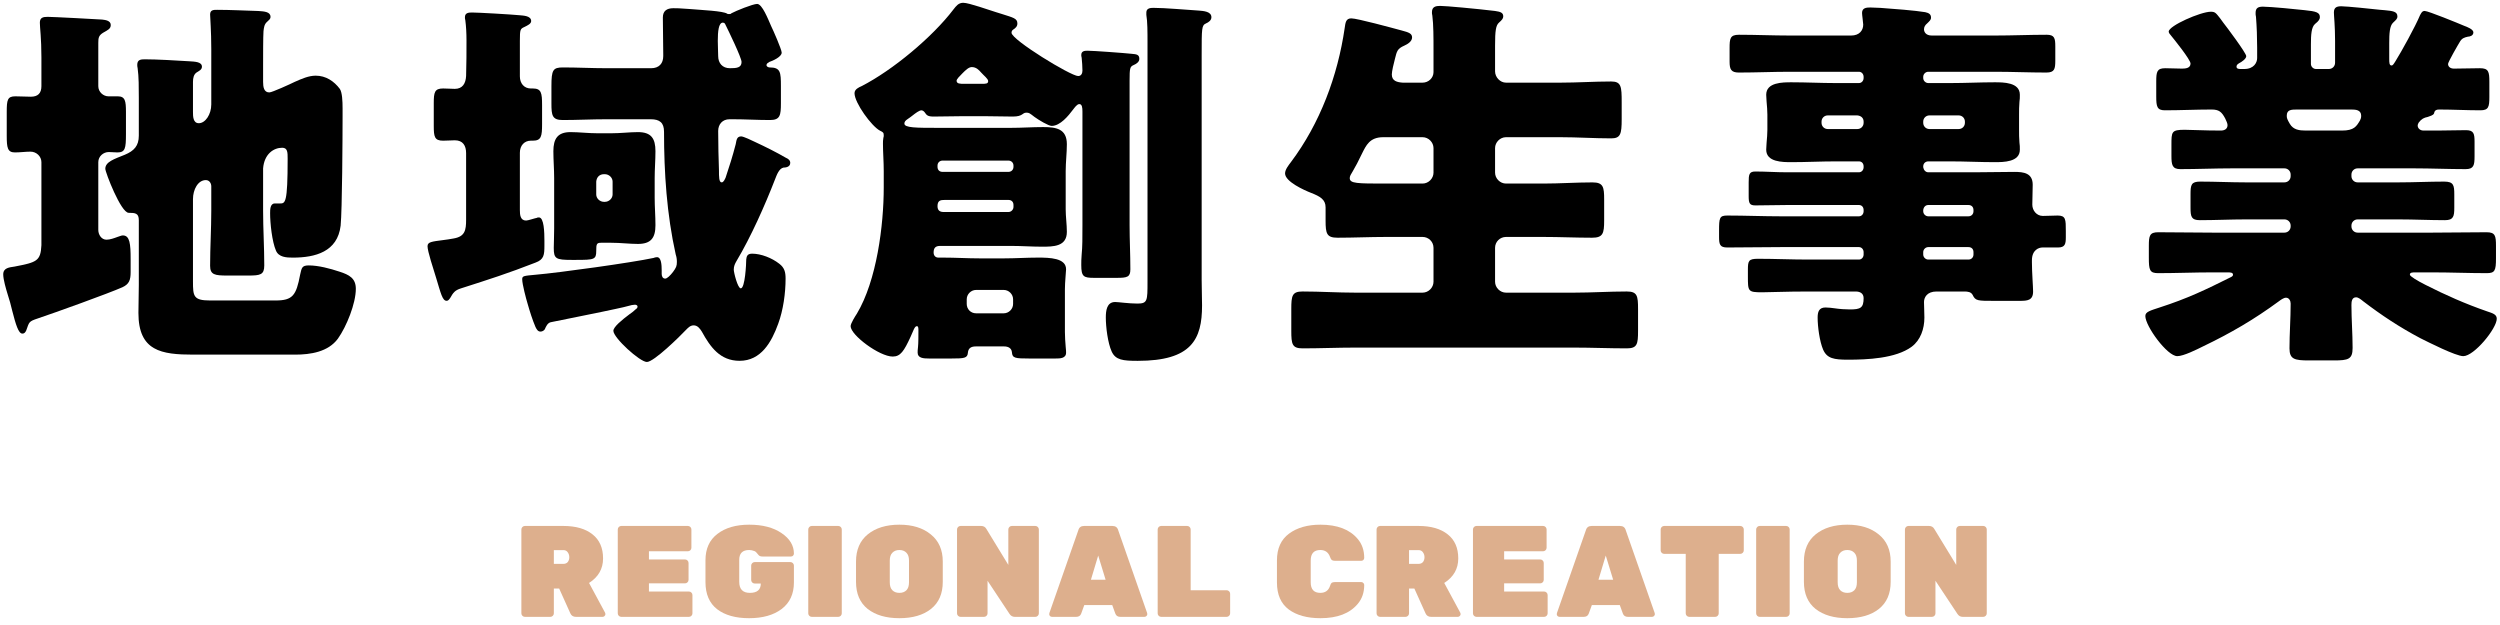 <svg width="308" height="77" viewBox="0 0 308 77" fill="none" xmlns="http://www.w3.org/2000/svg">
<path d="M289.697 13.493H283.073C282.305 13.493 281.729 13.493 281.729 14.261C281.729 14.549 281.777 14.693 282.113 15.269C282.545 15.989 283.265 16.085 284.081 16.085H288.545C290.033 16.085 290.321 15.557 290.753 14.837C290.849 14.645 290.897 14.501 290.897 14.261C290.897 13.541 290.225 13.493 289.697 13.493ZM298.145 1.877C298.289 1.637 298.385 1.349 298.721 1.349C299.153 1.349 302.897 2.885 303.569 3.173C303.953 3.317 304.721 3.605 304.721 3.989C304.721 4.421 304.241 4.517 304.049 4.517C303.617 4.613 303.329 4.709 303.089 5.093C302.849 5.477 301.601 7.637 301.601 7.877C301.601 8.261 301.937 8.453 302.321 8.453C303.377 8.453 304.481 8.405 305.537 8.405C306.593 8.405 306.689 8.837 306.689 10.085V11.957C306.689 13.157 306.593 13.589 305.585 13.589C303.905 13.589 302.177 13.493 300.497 13.493C299.921 13.493 299.921 13.829 299.873 13.973C299.777 14.213 299.345 14.309 299.105 14.405C298.625 14.501 298.337 14.645 298.001 15.077C297.905 15.221 297.857 15.365 297.857 15.461C297.857 15.797 298.145 16.085 298.577 16.085H300.305C301.457 16.085 302.609 16.037 303.809 16.037C304.769 16.037 304.865 16.469 304.865 17.477V19.253C304.865 20.357 304.769 20.837 303.761 20.837C301.649 20.837 299.537 20.741 297.425 20.741H290.465C290.033 20.741 289.697 21.077 289.697 21.509V21.701C289.697 22.133 290.033 22.469 290.465 22.469H295.505C297.377 22.469 299.249 22.373 301.121 22.373C302.273 22.373 302.369 22.805 302.369 23.957V25.589C302.369 26.645 302.273 27.125 301.217 27.125C299.297 27.125 297.425 27.029 295.505 27.029H290.465C290.033 27.029 289.697 27.365 289.697 27.797V27.893C289.697 28.325 290.033 28.661 290.465 28.661H299.681C301.937 28.661 304.145 28.613 306.353 28.613C307.409 28.613 307.505 29.045 307.505 30.293V31.829C307.505 33.365 307.361 33.653 306.353 33.653C304.145 33.653 301.889 33.557 299.681 33.557H297.617C297.185 33.557 296.897 33.557 296.897 33.845C296.897 34.037 297.857 34.613 298.817 35.093C301.265 36.341 303.761 37.445 306.401 38.357C307.121 38.597 307.601 38.741 307.601 39.269C307.601 40.469 304.817 43.877 303.473 43.877C302.561 43.877 299.153 42.149 298.193 41.669C295.649 40.325 293.393 38.837 291.137 37.109C290.897 36.917 290.561 36.629 290.273 36.629C289.745 36.629 289.697 37.157 289.697 37.589C289.697 39.365 289.841 41.093 289.841 42.869C289.841 44.261 289.313 44.405 287.537 44.405H284.465C282.689 44.405 282.065 44.261 282.065 42.917C282.065 41.093 282.209 39.269 282.209 37.397C282.209 37.061 282.017 36.677 281.633 36.677C281.345 36.677 280.961 36.965 280.769 37.109C277.697 39.365 274.817 41.045 271.409 42.677C270.641 43.061 269.009 43.877 268.241 43.877C266.993 43.877 264.305 40.181 264.305 38.933C264.305 38.405 264.929 38.261 266.081 37.877C269.489 36.773 271.697 35.717 274.865 34.133C275.057 34.037 275.105 33.941 275.105 33.845C275.105 33.557 274.769 33.557 274.385 33.557H272.561C270.353 33.557 268.097 33.653 265.889 33.653C264.833 33.653 264.737 33.269 264.737 31.733V30.293C264.737 29.045 264.833 28.613 265.889 28.613C268.097 28.613 270.305 28.661 272.561 28.661H281.441C281.873 28.661 282.209 28.325 282.209 27.893V27.797C282.209 27.365 281.873 27.029 281.441 27.029H276.689C274.817 27.029 272.945 27.125 271.025 27.125C269.969 27.125 269.873 26.693 269.873 25.589V23.909C269.873 22.757 269.969 22.373 271.073 22.373C272.945 22.373 274.817 22.469 276.689 22.469H281.441C281.873 22.469 282.209 22.133 282.209 21.701V21.509C282.209 21.077 281.873 20.741 281.441 20.741H274.961C272.849 20.741 270.737 20.837 268.625 20.837C267.617 20.837 267.521 20.309 267.521 19.205V17.861C267.521 16.229 267.521 15.989 269.153 15.989C270.065 15.989 271.457 16.085 273.617 16.085C274.049 16.085 274.433 15.893 274.433 15.413C274.433 15.221 274.289 14.885 274.145 14.597C273.713 13.781 273.377 13.493 272.465 13.493C270.545 13.493 268.625 13.589 266.705 13.589C265.745 13.589 265.649 13.109 265.649 11.909V10.037C265.649 8.837 265.745 8.405 266.753 8.405C267.473 8.405 268.145 8.453 268.817 8.453C269.249 8.453 269.873 8.405 269.873 7.829C269.873 7.349 267.857 4.853 267.425 4.325C267.329 4.229 267.185 4.037 267.185 3.893C267.185 3.173 271.121 1.445 272.369 1.445C272.897 1.445 272.993 1.589 273.521 2.261C273.617 2.405 273.761 2.597 273.905 2.789C274.289 3.269 276.737 6.533 276.737 6.917C276.737 7.253 276.161 7.637 275.873 7.781C275.729 7.877 275.537 7.973 275.537 8.213C275.537 8.501 275.873 8.501 276.065 8.501H276.497C277.697 8.501 278.081 7.685 278.081 7.157V5.861C278.081 4.661 278.033 3.269 277.937 2.069C277.889 1.925 277.889 1.733 277.889 1.589C277.889 0.965 278.225 0.821 278.801 0.821C279.665 0.821 283.169 1.157 283.937 1.253C285.377 1.397 285.809 1.541 285.809 2.117C285.809 2.357 285.665 2.597 285.233 2.933C284.753 3.317 284.705 4.325 284.705 5.477V7.877C284.705 8.213 284.993 8.501 285.329 8.501H286.913C287.345 8.501 287.681 8.165 287.681 7.733V5.045C287.681 3.173 287.537 1.973 287.537 1.541C287.537 0.917 287.873 0.773 288.449 0.773C289.121 0.773 292.337 1.109 293.201 1.205C293.393 1.205 293.585 1.253 293.777 1.253C294.737 1.349 295.361 1.397 295.361 2.021C295.361 2.357 295.121 2.501 294.833 2.789C294.401 3.173 294.353 4.181 294.353 5.285V7.253C294.353 7.685 294.353 8.069 294.641 8.069C294.785 8.069 294.881 7.925 295.121 7.541C295.841 6.389 297.569 3.269 298.145 1.877Z" fill="black"/>
<path d="M241.309 14.218H237.709C237.277 14.218 236.941 14.554 236.941 14.986V15.13C236.941 15.562 237.277 15.898 237.709 15.898H241.309C241.741 15.898 242.077 15.562 242.077 15.13V14.986C242.077 14.554 241.741 14.218 241.309 14.218ZM228.829 14.218H225.181C224.749 14.218 224.413 14.554 224.413 14.986V15.13C224.413 15.562 224.749 15.898 225.181 15.898H228.829C229.261 15.898 229.597 15.562 229.597 15.13V14.986C229.597 14.554 229.309 14.266 228.829 14.218ZM242.509 30.442H237.565C237.229 30.442 236.941 30.73 236.941 31.066V31.354C236.941 31.69 237.229 31.978 237.565 31.978H242.509C242.893 31.978 243.133 31.69 243.133 31.354V31.066C243.133 30.682 242.893 30.442 242.509 30.442ZM236.941 25.882V26.026C236.941 26.362 237.229 26.65 237.565 26.65H242.509C242.893 26.65 243.133 26.362 243.133 26.026V25.882C243.133 25.498 242.893 25.258 242.509 25.258H237.565C237.229 25.258 236.989 25.498 236.941 25.882ZM236.941 20.506V20.602C236.989 20.938 237.229 21.226 237.565 21.226H243.277C244.909 21.226 246.541 21.178 248.173 21.178C249.325 21.178 250.429 21.322 250.429 22.762C250.429 23.578 250.381 24.394 250.381 25.21C250.381 25.93 250.909 26.602 251.677 26.602C252.301 26.602 252.925 26.554 253.501 26.554C254.509 26.554 254.509 27.034 254.509 28.474V29.242C254.509 30.058 254.413 30.49 253.549 30.49H251.629C251.197 30.49 250.333 30.778 250.333 32.074V32.314C250.333 33.562 250.477 35.338 250.477 35.914C250.477 37.018 249.757 37.066 248.845 37.066H245.629C243.661 37.066 243.373 37.066 243.037 36.346C242.845 35.962 242.413 35.914 242.029 35.914H238.573C237.421 35.914 237.037 36.634 237.037 37.21C237.037 37.69 237.085 38.506 237.085 39.13C237.085 40.522 236.605 41.914 235.501 42.73C233.533 44.17 230.029 44.314 227.677 44.314C225.949 44.314 225.085 44.17 224.605 43.066C224.173 42.058 223.933 40.234 223.933 39.13C223.933 38.458 224.077 37.882 224.893 37.882C225.181 37.882 225.709 37.93 225.997 37.978C226.621 38.074 227.341 38.122 227.917 38.122C229.213 38.122 229.597 37.93 229.597 36.73C229.597 36.154 229.165 35.914 228.637 35.914H222.733C219.949 35.914 218.221 36.01 217.117 36.01C215.341 36.01 215.341 35.914 215.341 34.042V33.226C215.341 32.122 215.437 31.882 216.589 31.882C218.653 31.882 220.717 31.978 222.733 31.978H229.021C229.357 31.978 229.597 31.69 229.597 31.354V31.066C229.597 30.73 229.357 30.442 229.021 30.442H219.421C217.213 30.442 215.005 30.49 212.797 30.49C211.885 30.49 211.789 30.106 211.789 29.194V28.426C211.789 26.842 211.837 26.554 212.797 26.554C215.005 26.554 217.213 26.65 219.421 26.65H229.021C229.357 26.65 229.597 26.362 229.597 26.026V25.882C229.597 25.498 229.357 25.258 229.021 25.258H220.141C218.845 25.258 217.549 25.306 216.253 25.306C215.533 25.306 215.437 25.018 215.437 24.154V22.474C215.437 21.514 215.485 21.13 216.253 21.13C217.549 21.13 218.845 21.226 220.141 21.226H229.021C229.357 21.226 229.597 20.938 229.597 20.602V20.506C229.597 20.122 229.357 19.882 229.021 19.882H226.141C224.365 19.882 222.541 19.978 220.717 19.978C219.613 19.978 217.597 19.978 217.597 18.442C217.597 18.154 217.645 17.818 217.645 17.578C217.693 17.002 217.741 16.522 217.741 15.994V14.122C217.741 13.594 217.693 13.114 217.645 12.538C217.645 12.298 217.597 11.962 217.597 11.674C217.597 10.138 219.613 10.138 220.717 10.138C222.541 10.138 224.365 10.234 226.141 10.234H229.021C229.357 10.234 229.597 9.946 229.597 9.61V9.466C229.597 9.13 229.357 8.842 229.021 8.842H220.525C218.413 8.842 216.349 8.938 214.237 8.938C213.277 8.938 213.085 8.554 213.085 7.594V5.962C213.085 4.762 213.133 4.282 214.237 4.282C216.349 4.282 218.413 4.378 220.525 4.378H228.061C229.069 4.378 229.549 3.754 229.549 3.034C229.549 2.794 229.405 1.882 229.405 1.594C229.405 0.97 229.933 0.922 230.413 0.922C230.749 0.922 231.325 0.97 231.661 0.97C233.101 1.066 236.077 1.306 237.181 1.498C237.613 1.594 237.901 1.738 237.901 2.17C237.901 2.458 237.709 2.602 237.421 2.89C237.181 3.082 237.037 3.322 237.037 3.61C237.037 3.898 237.229 4.378 237.997 4.378H245.773C247.933 4.378 250.045 4.282 252.157 4.282C253.117 4.282 253.213 4.714 253.213 5.722V7.45C253.213 8.506 253.117 8.938 252.109 8.938C249.997 8.938 247.885 8.842 245.773 8.842H237.565C237.229 8.842 236.941 9.13 236.941 9.466V9.61C236.941 9.946 237.229 10.234 237.565 10.234H240.301C242.125 10.234 243.949 10.138 245.725 10.138C246.829 10.138 248.845 10.138 248.845 11.674C248.845 11.962 248.845 12.298 248.797 12.538C248.749 13.114 248.749 13.594 248.749 14.122V15.994C248.749 16.522 248.749 17.002 248.797 17.578C248.845 17.818 248.845 18.154 248.845 18.442C248.845 19.978 246.829 19.978 245.725 19.978C243.901 19.978 242.125 19.882 240.301 19.882H237.565C237.229 19.882 236.941 20.122 236.941 20.506Z" fill="black"/>
<path d="M172.816 10.183H175.264C175.984 10.183 176.608 9.607 176.608 8.887V6.151C176.608 4.663 176.608 3.031 176.464 1.927C176.416 1.783 176.416 1.591 176.416 1.495C176.416 0.823 176.896 0.727 177.424 0.727C178.096 0.727 181.792 1.063 184.192 1.351C184.912 1.447 185.2 1.591 185.2 2.023C185.2 2.263 185.056 2.455 184.672 2.791C184.288 3.127 184.192 3.799 184.192 5.623V8.791C184.192 9.511 184.816 10.183 185.536 10.183H192.256C194.32 10.183 196.432 10.039 198.496 10.039C199.744 10.039 199.792 10.663 199.792 12.583V14.695C199.792 16.519 199.648 17.047 198.496 17.047C196.432 17.047 194.32 16.903 192.256 16.903H185.536C184.816 16.903 184.192 17.527 184.192 18.247V21.271C184.192 21.991 184.816 22.615 185.536 22.615H190.144C192.16 22.615 194.176 22.471 196.192 22.471C197.536 22.471 197.632 23.047 197.632 24.583V27.175C197.632 28.759 197.488 29.287 196.144 29.287C194.128 29.287 192.16 29.191 190.144 29.191H185.536C184.816 29.191 184.192 29.767 184.192 30.535V34.711C184.192 35.431 184.816 36.055 185.536 36.055H193.936C196.096 36.055 198.256 35.911 200.416 35.911C201.712 35.911 201.808 36.439 201.808 38.071V40.759C201.808 42.391 201.712 42.919 200.416 42.919C198.256 42.919 196.096 42.823 193.936 42.823H166.96C164.8 42.823 162.64 42.919 160.48 42.919C159.184 42.919 159.088 42.391 159.088 40.759V38.071C159.088 36.439 159.184 35.911 160.48 35.911C162.64 35.911 164.8 36.055 166.96 36.055H175.264C175.984 36.055 176.608 35.431 176.608 34.711V30.535C176.608 29.767 175.984 29.191 175.264 29.191H170.752C168.784 29.191 166.768 29.287 164.8 29.287C163.456 29.287 163.312 28.807 163.312 27.175V25.543C163.312 24.583 162.64 24.199 161.536 23.767C160.672 23.431 158.32 22.375 158.32 21.367C158.32 20.887 158.752 20.359 159.04 19.975C162.64 15.175 164.8 9.367 165.664 3.463C165.76 2.791 165.808 2.263 166.48 2.263C167.2 2.263 171.424 3.415 172.672 3.751C173.584 3.991 173.968 4.135 173.968 4.615C173.968 5.095 173.44 5.431 173.008 5.623C172.144 6.007 172.096 6.295 171.856 7.255C171.712 7.783 171.472 8.791 171.472 9.175C171.472 9.991 172.144 10.135 172.816 10.183ZM170.752 22.615H175.264C175.984 22.615 176.608 21.991 176.608 21.271V18.247C176.608 17.527 175.984 16.903 175.264 16.903H170.416C168.736 16.903 168.304 17.911 167.776 18.967C167.44 19.687 166.912 20.695 166.672 21.079C166.432 21.463 166.288 21.703 166.288 21.943C166.288 22.615 167.2 22.615 170.752 22.615Z" fill="black"/>
<path d="M121.117 14.312H118.813C117.565 14.312 116.269 14.36 115.021 14.36C114.253 14.36 114.157 14.168 113.917 13.832C113.821 13.688 113.629 13.592 113.533 13.592C113.245 13.592 112.813 13.928 112.381 14.264C112.189 14.408 112.141 14.456 111.853 14.648C111.565 14.84 111.421 14.984 111.421 15.224C111.421 15.752 112.861 15.752 115.645 15.752H124.525C125.869 15.752 127.165 15.656 128.509 15.656C130.093 15.656 131.437 15.848 131.437 17.768C131.437 18.872 131.293 19.976 131.293 21.08V25.784C131.293 26.696 131.437 27.656 131.437 28.568C131.437 30.392 129.757 30.392 128.365 30.392C127.117 30.392 125.821 30.296 124.525 30.296H115.837C115.261 30.296 115.021 30.536 115.021 31.112C115.021 31.496 115.261 31.736 115.597 31.736H116.173C117.709 31.736 119.197 31.832 120.685 31.832H123.709C125.101 31.832 126.493 31.736 127.885 31.736C129.325 31.736 131.341 31.784 131.341 33.176C131.341 33.464 131.197 34.76 131.197 35.624V40.904C131.197 41.48 131.245 42.152 131.293 42.728C131.341 43.16 131.341 43.304 131.341 43.448C131.341 44.168 130.573 44.168 130.045 44.168H126.781C125.053 44.168 124.717 44.12 124.669 43.4C124.621 42.872 124.189 42.68 123.709 42.68H120.205C119.677 42.68 119.293 42.872 119.245 43.448C119.197 44.12 118.813 44.168 117.229 44.168H114.445C113.773 44.168 113.053 44.12 113.053 43.448C113.053 43.304 113.053 43.064 113.101 42.728C113.149 42.344 113.149 41.192 113.149 40.76C113.149 40.424 113.149 40.184 112.957 40.184C112.669 40.184 112.525 40.76 112.189 41.48C111.373 43.256 110.941 43.928 109.981 43.928C108.349 43.928 104.797 41.288 104.797 40.184C104.797 39.848 105.373 38.936 105.565 38.648C108.013 34.568 108.877 27.752 108.877 23.096V21.08C108.877 19.928 108.781 18.776 108.781 17.72C108.781 17.432 108.781 17.288 108.829 17C108.877 16.856 108.877 16.76 108.877 16.664C108.877 16.328 108.781 16.28 108.397 16.088C107.389 15.56 105.277 12.68 105.277 11.48C105.277 11 105.805 10.76 106.141 10.616C109.981 8.648 114.877 4.568 117.469 1.16C117.805 0.728 118.093 0.344 118.669 0.344C119.389 0.344 121.885 1.256 122.701 1.496C123.037 1.592 123.181 1.64 123.469 1.736C124.813 2.168 125.341 2.264 125.341 2.888C125.341 3.272 125.101 3.464 124.813 3.656C124.669 3.752 124.621 3.896 124.621 4.04C124.621 4.904 131.917 9.368 132.829 9.368C133.213 9.368 133.357 9.032 133.357 8.696C133.357 8.216 133.309 7.592 133.261 7.112C133.213 6.92 133.213 6.872 133.213 6.776C133.213 6.296 133.597 6.248 133.981 6.248C134.701 6.248 138.589 6.536 139.453 6.632C140.029 6.68 140.365 6.728 140.365 7.256C140.365 7.64 139.981 7.88 139.645 8.024C139.213 8.216 139.165 8.408 139.165 9.944V27.752C139.165 29.576 139.261 31.352 139.261 33.176C139.261 34.136 138.877 34.232 137.581 34.232H134.797C133.501 34.232 133.213 34.088 133.213 32.648C133.213 32.312 133.213 31.88 133.261 31.352C133.357 30.44 133.357 29.288 133.357 27.752V13.736C133.357 13.256 133.309 12.824 132.973 12.824C132.685 12.824 132.397 13.256 132.205 13.496C131.629 14.264 130.621 15.512 129.565 15.512C129.181 15.512 127.981 14.792 127.453 14.408C126.829 13.928 126.781 13.88 126.445 13.88C125.917 13.88 126.061 14.36 124.765 14.36C123.565 14.36 122.365 14.312 121.117 14.312ZM148.045 6.776V34.472C148.045 35.624 148.093 36.728 148.093 37.64C148.093 41.816 146.797 44.456 140.173 44.456C138.349 44.456 137.437 44.36 136.957 43.304C136.477 42.248 136.237 40.28 136.237 39.128C136.237 38.312 136.333 37.208 137.389 37.208C137.773 37.208 139.069 37.4 140.125 37.4C141.373 37.4 141.373 37.064 141.373 34.712V5.192C141.373 3.992 141.373 2.648 141.229 1.832V1.544C141.229 1.016 141.709 0.968 142.093 0.968C143.533 0.968 146.125 1.208 147.709 1.304C148.237 1.352 149.245 1.4 149.245 2.12C149.245 2.504 148.909 2.744 148.573 2.888C148.045 3.128 148.045 3.464 148.045 6.776ZM120.253 38.6H123.661C124.285 38.6 124.813 38.072 124.813 37.448V36.872C124.813 36.248 124.285 35.72 123.661 35.72H120.253C119.629 35.72 119.101 36.248 119.101 36.872V37.448C119.101 38.072 119.581 38.6 120.253 38.6ZM124.237 24.632H116.413C115.885 24.632 115.501 24.68 115.501 25.4C115.501 25.928 115.789 26.12 116.269 26.12H124.237C124.573 26.12 124.861 25.832 124.861 25.496V25.256C124.861 24.872 124.621 24.632 124.237 24.632ZM116.125 21.176H124.237C124.573 21.176 124.861 20.936 124.861 20.552V20.408C124.861 20.024 124.573 19.784 124.237 19.784H116.125C115.789 19.784 115.501 20.024 115.501 20.408V20.552C115.501 20.936 115.741 21.176 116.125 21.176ZM118.813 10.328H120.877C121.453 10.328 121.741 10.328 121.741 9.992C121.741 9.704 121.213 9.32 120.877 8.936C120.589 8.6 120.253 8.264 119.725 8.264C119.341 8.264 118.957 8.648 118.573 9.032C118.189 9.416 117.853 9.752 117.853 9.944C117.853 10.328 118.285 10.328 118.813 10.328Z" fill="black"/>
<path d="M80.176 14.692H74.704C72.928 14.692 71.104 14.788 69.328 14.788C68.032 14.788 67.936 14.212 67.936 12.772V10.612C67.936 8.596 68.128 8.308 69.376 8.308C71.152 8.308 72.928 8.404 74.704 8.404H80.224C81.184 8.404 81.712 7.828 81.712 6.916V6.676C81.712 5.188 81.664 3.652 81.664 2.164C81.664 1.348 82.144 1.012 82.96 1.012C83.248 1.012 83.776 1.012 84.928 1.108C86.608 1.252 89.056 1.348 89.584 1.684C89.632 1.732 89.728 1.732 89.824 1.732C89.968 1.732 90.016 1.732 90.112 1.636C90.64 1.348 92.752 0.484 93.28 0.484C93.904 0.484 94.624 2.356 95.008 3.22C95.248 3.7 96.304 6.1 96.304 6.484C96.304 7.012 95.2 7.492 94.768 7.636C94.624 7.732 94.432 7.828 94.432 8.02C94.432 8.212 94.672 8.308 94.816 8.308C96.16 8.308 96.208 8.884 96.208 10.612V12.724C96.208 14.212 96.112 14.788 94.864 14.788C93.328 14.788 91.792 14.692 90.256 14.692H89.872C89.008 14.692 88.48 15.316 88.48 16.132C88.48 18.1 88.528 19.3 88.576 20.98C88.576 21.796 88.576 22.468 88.912 22.468C89.152 22.468 89.296 22.084 89.392 21.892C89.872 20.452 90.256 19.252 90.64 17.764C90.736 17.332 90.736 16.804 91.312 16.804C91.6 16.804 92.704 17.332 92.992 17.476C94.336 18.1 95.584 18.724 96.832 19.444C97.072 19.54 97.36 19.732 97.36 20.068C97.36 20.644 96.64 20.644 96.544 20.644C95.968 20.74 95.68 21.604 95.488 22.084C94.24 25.3 92.512 29.188 90.736 32.164C90.544 32.5 90.4 32.788 90.4 33.22C90.4 33.556 90.88 35.524 91.264 35.524C91.792 35.524 91.936 32.5 91.936 31.972C91.984 31.684 91.984 31.252 92.656 31.252C93.76 31.252 95.104 31.78 96.016 32.5C96.64 32.98 96.784 33.508 96.784 34.324C96.784 36.1 96.496 38.212 95.872 39.892C95.056 42.148 93.76 44.452 91.12 44.452C88.72 44.452 87.52 42.772 86.464 40.852C86.224 40.468 85.936 40.084 85.456 40.084C85.024 40.084 84.736 40.42 84.496 40.66C83.776 41.428 80.56 44.596 79.696 44.596C78.832 44.596 75.568 41.62 75.568 40.756C75.568 40.276 76.624 39.412 77.584 38.692C77.872 38.5 78.112 38.308 78.304 38.116C78.448 38.02 78.544 37.924 78.544 37.78C78.544 37.588 78.352 37.54 78.208 37.54C78.112 37.54 77.92 37.588 77.824 37.588C77.344 37.732 76.288 37.972 75.808 38.068C74.56 38.356 68.512 39.556 67.84 39.7C67.456 39.796 67.264 40.228 67.12 40.564C67.024 40.708 66.832 40.852 66.592 40.852C66.256 40.852 66.112 40.564 65.968 40.276C65.584 39.364 65.296 38.452 65.008 37.444C64.816 36.82 64.336 34.996 64.336 34.42C64.336 33.988 64.48 33.988 66.016 33.844C68.848 33.604 77.824 32.356 80.512 31.78C80.608 31.732 80.8 31.684 80.944 31.684C81.472 31.684 81.52 32.644 81.52 33.316V33.748C81.52 33.988 81.616 34.324 81.952 34.324C82.192 34.324 82.576 33.94 82.912 33.508C83.296 32.98 83.392 32.788 83.392 32.26C83.392 31.924 83.344 31.636 83.248 31.348C82.144 26.404 81.808 21.268 81.808 16.228C81.808 15.124 81.28 14.692 80.176 14.692ZM88.432 5.044C88.432 5.716 88.48 6.436 88.48 6.916C88.48 7.78 89.008 8.404 89.92 8.404C90.736 8.404 91.36 8.356 91.36 7.636C91.36 7.108 89.728 3.748 89.392 3.076C89.344 2.98 89.296 2.788 89.056 2.788C88.528 2.788 88.432 3.892 88.432 5.044ZM57.424 27.076V18.868C57.424 17.956 57.04 17.284 56.032 17.284C55.696 17.284 55.072 17.332 54.592 17.332C53.536 17.332 53.44 16.852 53.44 15.508V12.724C53.44 11.38 53.536 10.9 54.592 10.9C55.024 10.9 55.744 10.948 56.032 10.948C56.992 10.948 57.376 10.276 57.424 9.364C57.472 7.732 57.472 6.436 57.472 4.996C57.472 4.084 57.424 3.22 57.328 2.5C57.28 2.356 57.28 2.212 57.28 2.116C57.28 1.588 57.712 1.54 58.144 1.54C58.912 1.54 63.04 1.78 64 1.876C64.432 1.924 65.44 1.924 65.44 2.596C65.44 2.932 65.008 3.124 64.624 3.316C64.096 3.556 64.048 3.604 64.048 5.044V9.412C64.048 10.276 64.576 10.9 65.392 10.9H65.632C66.688 10.9 66.784 11.428 66.784 12.964V15.268C66.784 16.804 66.688 17.332 65.632 17.332H65.392C64.624 17.332 64.048 17.908 64.048 18.82V25.876C64.048 26.452 64.096 27.172 64.816 27.172C65.056 27.172 65.872 26.884 66.16 26.836C66.208 26.788 66.304 26.788 66.4 26.788C67.024 26.788 67.072 28.612 67.072 29.668V30.244C67.072 31.396 67.024 31.972 65.968 32.356C62.512 33.7 60.4 34.372 56.8 35.524C56.032 35.764 55.84 36.052 55.456 36.724C55.312 36.916 55.216 37.06 55.024 37.06C54.496 37.06 54.304 36.1 53.728 34.228C53.392 33.124 52.672 30.964 52.672 30.34C52.672 29.812 53.152 29.764 54.64 29.572C54.976 29.524 55.408 29.476 55.888 29.38C57.28 29.14 57.424 28.372 57.424 27.076ZM73.648 16.42H75.28C76.48 16.42 77.584 16.276 78.592 16.276C80.224 16.276 80.752 17.044 80.752 18.628C80.752 19.732 80.656 20.836 80.656 21.94V24.388C80.656 25.492 80.752 26.596 80.752 27.748C80.752 29.332 80.176 30.052 78.592 30.052C77.536 30.052 76.48 29.908 75.28 29.908H74.08C73.504 29.908 73.456 30.052 73.456 30.916C73.456 31.972 73.216 32.02 70.96 32.02H70.432C68.464 32.02 68.224 31.876 68.224 30.532C68.224 29.956 68.272 29.188 68.272 28.132V21.94C68.272 20.836 68.176 19.732 68.176 18.628C68.176 17.092 68.704 16.276 70.288 16.276C71.344 16.276 72.448 16.42 73.648 16.42ZM73.456 22.372V23.956C73.456 24.436 73.888 24.868 74.416 24.868H74.512C75.04 24.868 75.472 24.436 75.472 23.956V22.372C75.472 21.892 75.04 21.46 74.512 21.46H74.416C73.84 21.46 73.504 21.844 73.456 22.372Z" fill="black"/>
<path d="M5.102 30.203V19.979C5.102 19.259 4.478 18.683 3.758 18.683C3.182 18.683 2.462 18.779 1.838 18.779C0.926 18.779 0.83 18.203 0.83 16.715V13.787C0.83 12.299 0.926 11.867 1.886 11.867C2.558 11.867 3.182 11.915 3.806 11.915C4.67 11.915 5.102 11.483 5.102 10.619V7.067C5.102 4.715 4.91 3.371 4.91 2.795C4.91 2.171 5.294 2.075 5.87 2.075C6.494 2.075 11.918 2.363 12.59 2.411C13.022 2.459 13.646 2.555 13.646 3.083C13.646 3.563 13.262 3.707 12.686 4.043C12.158 4.379 12.11 4.667 12.11 5.291V10.619C12.11 11.339 12.734 11.867 13.358 11.867H14.51C15.422 11.867 15.518 12.443 15.518 13.787V16.523C15.518 18.299 15.422 18.779 14.462 18.779C14.078 18.779 13.742 18.731 13.406 18.731C12.734 18.731 12.11 19.259 12.11 19.979V28.331C12.11 28.907 12.494 29.531 13.118 29.531C13.55 29.531 14.078 29.339 14.462 29.195C14.654 29.147 14.942 29.003 15.134 29.003C15.998 29.003 16.094 30.059 16.094 31.931V33.515C16.094 34.523 15.902 35.003 15.086 35.387C13.358 36.155 6.686 38.555 4.67 39.227C3.518 39.611 3.614 39.659 3.23 40.715C3.134 40.907 3.038 41.099 2.75 41.099C2.27 41.099 1.934 39.947 1.502 38.267C1.358 37.643 1.166 36.923 0.926 36.203C0.734 35.579 0.398 34.427 0.398 33.803C0.398 32.987 1.166 32.939 1.79 32.843C4.526 32.315 5.006 32.171 5.102 30.203ZM32.414 20.747V25.979C32.414 28.187 32.558 30.443 32.558 32.699C32.558 33.851 32.078 33.947 30.59 33.947H27.998C26.462 33.947 25.886 33.851 25.886 32.747C25.886 30.491 26.03 28.235 26.03 25.979V22.955C26.03 22.571 25.79 22.187 25.358 22.187C24.398 22.187 23.774 23.339 23.774 24.539V34.667C23.774 36.491 23.822 37.019 25.886 37.019H33.95C36.062 37.019 36.494 36.395 36.974 33.851C37.166 33.035 37.166 32.699 38.03 32.699C39.23 32.699 40.67 33.083 41.822 33.467C43.022 33.851 43.838 34.283 43.838 35.579C43.838 37.403 42.686 40.235 41.63 41.723C40.43 43.355 38.27 43.691 36.35 43.691H23.822C19.886 43.691 17.054 43.259 17.054 38.555C17.054 37.403 17.102 36.251 17.102 35.099V27.131C17.102 26.267 16.67 26.219 15.854 26.219C14.894 26.219 12.974 21.227 12.974 20.795C12.974 19.931 14.078 19.595 15.374 19.067C16.526 18.587 17.102 17.963 17.102 16.715V12.059C17.102 10.811 17.102 9.419 16.958 8.411C16.91 8.171 16.91 8.123 16.91 7.979C16.91 7.355 17.342 7.307 17.822 7.307C19.31 7.307 21.758 7.451 23.294 7.547C23.966 7.595 24.878 7.595 24.878 8.219C24.878 8.603 24.494 8.747 24.206 8.939C23.87 9.179 23.774 9.611 23.774 10.091V13.787C23.774 14.315 23.774 15.179 24.494 15.179C25.31 15.179 26.03 14.075 26.03 12.875V6.059C26.03 3.707 25.886 2.267 25.886 1.787C25.886 1.211 26.318 1.211 26.75 1.211C28.334 1.211 30.254 1.307 31.838 1.355C32.558 1.403 33.326 1.451 33.326 2.075C33.326 2.363 33.134 2.459 32.894 2.699C32.558 2.987 32.51 3.419 32.462 3.851C32.414 4.475 32.414 7.115 32.414 7.931V10.091C32.414 10.715 32.51 11.387 33.182 11.387C33.518 11.387 35.822 10.331 36.302 10.091C37.166 9.707 38.03 9.323 38.894 9.323C40.142 9.323 41.15 9.995 41.87 10.955C42.158 11.387 42.206 12.443 42.206 13.355V14.363C42.206 16.763 42.158 25.931 41.966 27.803C41.582 31.019 38.846 31.739 36.062 31.739C35.294 31.739 34.334 31.691 33.998 30.875C33.518 29.771 33.278 27.515 33.278 26.267C33.278 25.835 33.278 25.067 33.854 25.067H34.478C35.15 25.067 35.438 25.067 35.438 19.547C35.438 18.779 35.438 18.203 34.766 18.203C33.71 18.203 32.558 18.971 32.414 20.747Z" fill="black"/>
<path d="M241.44 64.797H244.336C244.453 64.797 244.554 64.84 244.64 64.925C244.725 65.01 244.768 65.112 244.768 65.229V75.565C244.768 75.682 244.725 75.784 244.64 75.869C244.554 75.954 244.453 75.997 244.336 75.997H241.808C241.53 75.997 241.312 75.874 241.152 75.629L238.448 71.549V75.565C238.448 75.682 238.405 75.784 238.32 75.869C238.234 75.954 238.133 75.997 238.016 75.997H235.12C235.002 75.997 234.901 75.954 234.816 75.869C234.73 75.784 234.688 75.682 234.688 75.565V65.229C234.688 65.112 234.73 65.01 234.816 64.925C234.901 64.84 235.002 64.797 235.12 64.797H237.648C237.946 64.797 238.165 64.919 238.304 65.165L241.008 69.597V65.229C241.008 65.112 241.05 65.01 241.136 64.925C241.221 64.84 241.322 64.797 241.44 64.797Z" fill="#DDAF8D"/>
<path d="M223.698 65.825C224.68 65.035 225.976 64.641 227.586 64.641C229.197 64.641 230.488 65.041 231.458 65.841C232.44 66.63 232.93 67.745 232.93 69.185V71.681C232.93 73.142 232.445 74.257 231.474 75.025C230.514 75.782 229.218 76.161 227.586 76.161C225.954 76.161 224.653 75.782 223.682 75.025C222.722 74.257 222.242 73.142 222.242 71.681V69.185C222.242 67.734 222.728 66.614 223.698 65.825ZM226.722 72.721C226.936 72.934 227.224 73.041 227.586 73.041C227.949 73.041 228.237 72.934 228.45 72.721C228.664 72.507 228.77 72.182 228.77 71.745V69.057C228.77 68.63 228.664 68.31 228.45 68.097C228.237 67.873 227.949 67.761 227.586 67.761C227.224 67.761 226.936 67.873 226.722 68.097C226.509 68.31 226.402 68.63 226.402 69.057V71.745C226.402 72.182 226.509 72.507 226.722 72.721Z" fill="#DDAF8D"/>
<path d="M220.055 75.997H216.791C216.674 75.997 216.573 75.954 216.487 75.869C216.402 75.784 216.359 75.682 216.359 75.565V65.229C216.359 65.112 216.402 65.01 216.487 64.925C216.573 64.84 216.674 64.797 216.791 64.797H220.055C220.173 64.797 220.274 64.84 220.359 64.925C220.445 65.01 220.487 65.112 220.487 65.229V75.565C220.487 75.682 220.445 75.784 220.359 75.869C220.274 75.954 220.173 75.997 220.055 75.997Z" fill="#DDAF8D"/>
<path d="M205.026 64.797H214.402C214.519 64.797 214.62 64.84 214.706 64.925C214.791 65.01 214.834 65.112 214.834 65.229V67.805C214.834 67.922 214.791 68.023 214.706 68.109C214.62 68.194 214.519 68.237 214.402 68.237H211.746V75.565C211.746 75.682 211.703 75.784 211.618 75.869C211.532 75.954 211.431 75.997 211.314 75.997H208.114C207.996 75.997 207.895 75.954 207.81 75.869C207.724 75.784 207.682 75.682 207.682 75.565V68.237H205.026C204.908 68.237 204.807 68.194 204.722 68.109C204.636 68.023 204.594 67.922 204.594 67.805V65.229C204.594 65.112 204.636 65.01 204.722 64.925C204.807 64.84 204.908 64.797 205.026 64.797Z" fill="#DDAF8D"/>
<path d="M196.101 64.797H199.573C199.957 64.797 200.197 64.973 200.293 65.325L203.861 75.533C203.872 75.565 203.877 75.618 203.877 75.693C203.877 75.757 203.84 75.826 203.765 75.901C203.701 75.965 203.621 75.997 203.525 75.997H200.565C200.245 75.997 200.037 75.864 199.941 75.597L199.557 74.541H196.117L195.733 75.597C195.637 75.864 195.429 75.997 195.109 75.997H192.149C192.053 75.997 191.968 75.965 191.893 75.901C191.829 75.826 191.797 75.757 191.797 75.693C191.797 75.618 191.802 75.565 191.813 75.533L195.381 65.325C195.477 64.973 195.717 64.797 196.101 64.797ZM196.933 71.421H198.741L197.829 68.445L196.933 71.421Z" fill="#DDAF8D"/>
<path d="M185.309 72.877H190.237C190.354 72.877 190.455 72.919 190.541 73.005C190.626 73.09 190.669 73.192 190.669 73.309V75.565C190.669 75.682 190.626 75.784 190.541 75.869C190.455 75.954 190.354 75.997 190.237 75.997H181.901C181.783 75.997 181.682 75.954 181.597 75.869C181.511 75.784 181.469 75.682 181.469 75.565V65.229C181.469 65.112 181.511 65.01 181.597 64.925C181.682 64.84 181.783 64.797 181.901 64.797H190.109C190.226 64.797 190.327 64.84 190.413 64.925C190.498 65.01 190.541 65.112 190.541 65.229V67.485C190.541 67.602 190.498 67.704 190.413 67.789C190.327 67.874 190.226 67.917 190.109 67.917H185.309V68.925H189.757C189.874 68.925 189.975 68.968 190.061 69.053C190.146 69.138 190.189 69.24 190.189 69.357V71.437C190.189 71.554 190.146 71.656 190.061 71.741C189.975 71.826 189.874 71.869 189.757 71.869H185.309V72.877Z" fill="#DDAF8D"/>
<path d="M179.898 75.469C179.93 75.533 179.946 75.602 179.946 75.677C179.946 75.751 179.908 75.826 179.834 75.901C179.77 75.965 179.69 75.997 179.594 75.997H176.314C175.983 75.997 175.754 75.853 175.626 75.565L174.25 72.509H173.594V75.565C173.594 75.682 173.551 75.784 173.466 75.869C173.38 75.954 173.279 75.997 173.162 75.997H170.026C169.908 75.997 169.807 75.954 169.722 75.869C169.636 75.784 169.594 75.682 169.594 75.565V65.229C169.594 65.112 169.636 65.01 169.722 64.925C169.807 64.84 169.908 64.797 170.026 64.797H174.762C176.298 64.797 177.498 65.144 178.362 65.837C179.226 66.519 179.658 67.506 179.658 68.797C179.658 70.077 179.082 71.085 177.93 71.821L179.898 75.469ZM173.594 67.773V69.469H174.762C174.996 69.469 175.178 69.394 175.306 69.245C175.434 69.085 175.498 68.888 175.498 68.653C175.498 68.418 175.434 68.216 175.306 68.045C175.188 67.864 175.007 67.773 174.762 67.773H173.594Z" fill="#DDAF8D"/>
<path d="M161.48 69.057V71.745C161.48 72.609 161.875 73.041 162.664 73.041C163.272 73.041 163.672 72.753 163.864 72.177C163.918 71.995 163.982 71.873 164.056 71.809C164.142 71.745 164.275 71.713 164.456 71.713H167.72C167.816 71.713 167.896 71.75 167.96 71.825C168.035 71.889 168.072 71.969 168.072 72.065C168.072 72.993 167.806 73.771 167.272 74.401C166.291 75.574 164.76 76.161 162.68 76.161C161.048 76.161 159.747 75.803 158.776 75.089C157.806 74.363 157.32 73.254 157.32 71.761V69.041C157.32 67.579 157.816 66.481 158.808 65.745C159.8 65.009 161.091 64.641 162.68 64.641C164.76 64.641 166.291 65.227 167.272 66.401C167.806 67.03 168.072 67.809 168.072 68.737C168.072 68.833 168.035 68.918 167.96 68.993C167.896 69.057 167.816 69.089 167.72 69.089H164.456C164.286 69.089 164.158 69.057 164.072 68.993C163.998 68.929 163.928 68.806 163.864 68.625C163.662 68.049 163.262 67.761 162.664 67.761C161.875 67.761 161.48 68.193 161.48 69.057Z" fill="#DDAF8D"/>
<path d="M146.689 72.717H151.121C151.238 72.717 151.34 72.76 151.425 72.845C151.51 72.93 151.553 73.031 151.553 73.149V75.565C151.553 75.682 151.51 75.784 151.425 75.869C151.34 75.954 151.238 75.997 151.121 75.997H143.057C142.94 75.997 142.838 75.954 142.753 75.869C142.668 75.784 142.625 75.682 142.625 75.565V65.229C142.625 65.112 142.668 65.01 142.753 64.925C142.838 64.84 142.94 64.797 143.057 64.797H146.257C146.374 64.797 146.476 64.84 146.561 64.925C146.646 65.01 146.689 65.112 146.689 65.229V72.717Z" fill="#DDAF8D"/>
<path d="M133.57 64.797H137.042C137.426 64.797 137.666 64.973 137.762 65.325L141.33 75.533C141.34 75.565 141.346 75.618 141.346 75.693C141.346 75.757 141.308 75.826 141.234 75.901C141.17 75.965 141.09 75.997 140.994 75.997H138.034C137.714 75.997 137.506 75.864 137.41 75.597L137.026 74.541H133.586L133.202 75.597C133.106 75.864 132.898 75.997 132.578 75.997H129.618C129.522 75.997 129.436 75.965 129.362 75.901C129.298 75.826 129.266 75.757 129.266 75.693C129.266 75.618 129.271 75.565 129.282 75.533L132.85 65.325C132.946 64.973 133.186 64.797 133.57 64.797ZM134.402 71.421H136.21L135.298 68.445L134.402 71.421Z" fill="#DDAF8D"/>
<path d="M124.658 64.797H127.554C127.672 64.797 127.773 64.84 127.858 64.925C127.944 65.01 127.986 65.112 127.986 65.229V75.565C127.986 75.682 127.944 75.784 127.858 75.869C127.773 75.954 127.672 75.997 127.554 75.997H125.026C124.749 75.997 124.53 75.874 124.37 75.629L121.666 71.549V75.565C121.666 75.682 121.624 75.784 121.538 75.869C121.453 75.954 121.352 75.997 121.234 75.997H118.338C118.221 75.997 118.12 75.954 118.034 75.869C117.949 75.784 117.906 75.682 117.906 75.565V65.229C117.906 65.112 117.949 65.01 118.034 64.925C118.12 64.84 118.221 64.797 118.338 64.797H120.866C121.165 64.797 121.384 64.919 121.522 65.165L124.226 69.597V65.229C124.226 65.112 124.269 65.01 124.354 64.925C124.44 64.84 124.541 64.797 124.658 64.797Z" fill="#DDAF8D"/>
<path d="M106.917 65.825C107.898 65.035 109.194 64.641 110.805 64.641C112.416 64.641 113.706 65.041 114.677 65.841C115.658 66.63 116.149 67.745 116.149 69.185V71.681C116.149 73.142 115.664 74.257 114.693 75.025C113.733 75.782 112.437 76.161 110.805 76.161C109.173 76.161 107.872 75.782 106.901 75.025C105.941 74.257 105.461 73.142 105.461 71.681V69.185C105.461 67.734 105.946 66.614 106.917 65.825ZM109.941 72.721C110.154 72.934 110.442 73.041 110.805 73.041C111.168 73.041 111.456 72.934 111.669 72.721C111.882 72.507 111.989 72.182 111.989 71.745V69.057C111.989 68.63 111.882 68.31 111.669 68.097C111.456 67.873 111.168 67.761 110.805 67.761C110.442 67.761 110.154 67.873 109.941 68.097C109.728 68.31 109.621 68.63 109.621 69.057V71.745C109.621 72.182 109.728 72.507 109.941 72.721Z" fill="#DDAF8D"/>
<path d="M103.274 75.997H100.01C99.893 75.997 99.791 75.954 99.706 75.869C99.621 75.784 99.578 75.682 99.578 75.565V65.229C99.578 65.112 99.621 65.01 99.706 64.925C99.791 64.84 99.893 64.797 100.01 64.797H103.274C103.391 64.797 103.493 64.84 103.578 64.925C103.663 65.01 103.706 65.112 103.706 65.229V75.565C103.706 75.682 103.663 75.784 103.578 75.869C103.493 75.954 103.391 75.997 103.274 75.997Z" fill="#DDAF8D"/>
<path d="M92.978 69.249H97.378C97.495 69.249 97.597 69.291 97.682 69.377C97.767 69.462 97.81 69.563 97.81 69.681V71.761C97.81 73.169 97.309 74.257 96.306 75.025C95.303 75.782 93.965 76.161 92.29 76.161C90.626 76.161 89.314 75.793 88.354 75.057C87.394 74.31 86.914 73.195 86.914 71.713V69.025C86.914 67.606 87.405 66.523 88.386 65.777C89.367 65.019 90.674 64.641 92.306 64.641C93.949 64.641 95.277 64.987 96.29 65.681C97.303 66.363 97.81 67.206 97.81 68.209C97.81 68.305 97.773 68.39 97.698 68.465C97.634 68.529 97.554 68.561 97.458 68.561H93.922C93.709 68.561 93.554 68.502 93.458 68.385C93.245 68.107 93.085 67.947 92.978 67.905C92.733 67.809 92.509 67.761 92.306 67.761C91.485 67.761 91.074 68.161 91.074 68.961V71.681C91.074 72.587 91.511 73.041 92.386 73.041C93.282 73.041 93.73 72.657 93.73 71.889H92.978C92.861 71.889 92.759 71.846 92.674 71.761C92.589 71.675 92.546 71.574 92.546 71.457V69.681C92.546 69.563 92.589 69.462 92.674 69.377C92.759 69.291 92.861 69.249 92.978 69.249Z" fill="#DDAF8D"/>
<path d="M79.949 72.877H84.877C84.995 72.877 85.096 72.919 85.181 73.005C85.267 73.09 85.309 73.192 85.309 73.309V75.565C85.309 75.682 85.267 75.784 85.181 75.869C85.096 75.954 84.995 75.997 84.877 75.997H76.541C76.424 75.997 76.323 75.954 76.237 75.869C76.152 75.784 76.109 75.682 76.109 75.565V65.229C76.109 65.112 76.152 65.01 76.237 64.925C76.323 64.84 76.424 64.797 76.541 64.797H84.749C84.867 64.797 84.968 64.84 85.053 64.925C85.139 65.01 85.181 65.112 85.181 65.229V67.485C85.181 67.602 85.139 67.704 85.053 67.789C84.968 67.874 84.867 67.917 84.749 67.917H79.949V68.925H84.397C84.515 68.925 84.616 68.968 84.701 69.053C84.787 69.138 84.829 69.24 84.829 69.357V71.437C84.829 71.554 84.787 71.656 84.701 71.741C84.616 71.826 84.515 71.869 84.397 71.869H79.949V72.877Z" fill="#DDAF8D"/>
<path d="M74.538 75.469C74.57 75.533 74.586 75.602 74.586 75.677C74.586 75.751 74.549 75.826 74.474 75.901C74.41 75.965 74.33 75.997 74.234 75.997H70.954C70.624 75.997 70.394 75.853 70.266 75.565L68.89 72.509H68.234V75.565C68.234 75.682 68.192 75.784 68.106 75.869C68.021 75.954 67.92 75.997 67.802 75.997H64.666C64.549 75.997 64.448 75.954 64.362 75.869C64.277 75.784 64.234 75.682 64.234 75.565V65.229C64.234 65.112 64.277 65.01 64.362 64.925C64.448 64.84 64.549 64.797 64.666 64.797H69.402C70.938 64.797 72.138 65.144 73.002 65.837C73.866 66.519 74.298 67.506 74.298 68.797C74.298 70.077 73.722 71.085 72.57 71.821L74.538 75.469ZM68.234 67.773V69.469H69.402C69.637 69.469 69.818 69.394 69.946 69.245C70.074 69.085 70.138 68.888 70.138 68.653C70.138 68.418 70.074 68.216 69.946 68.045C69.829 67.864 69.648 67.773 69.402 67.773H68.234Z" fill="#DDAF8D"/>
</svg>
